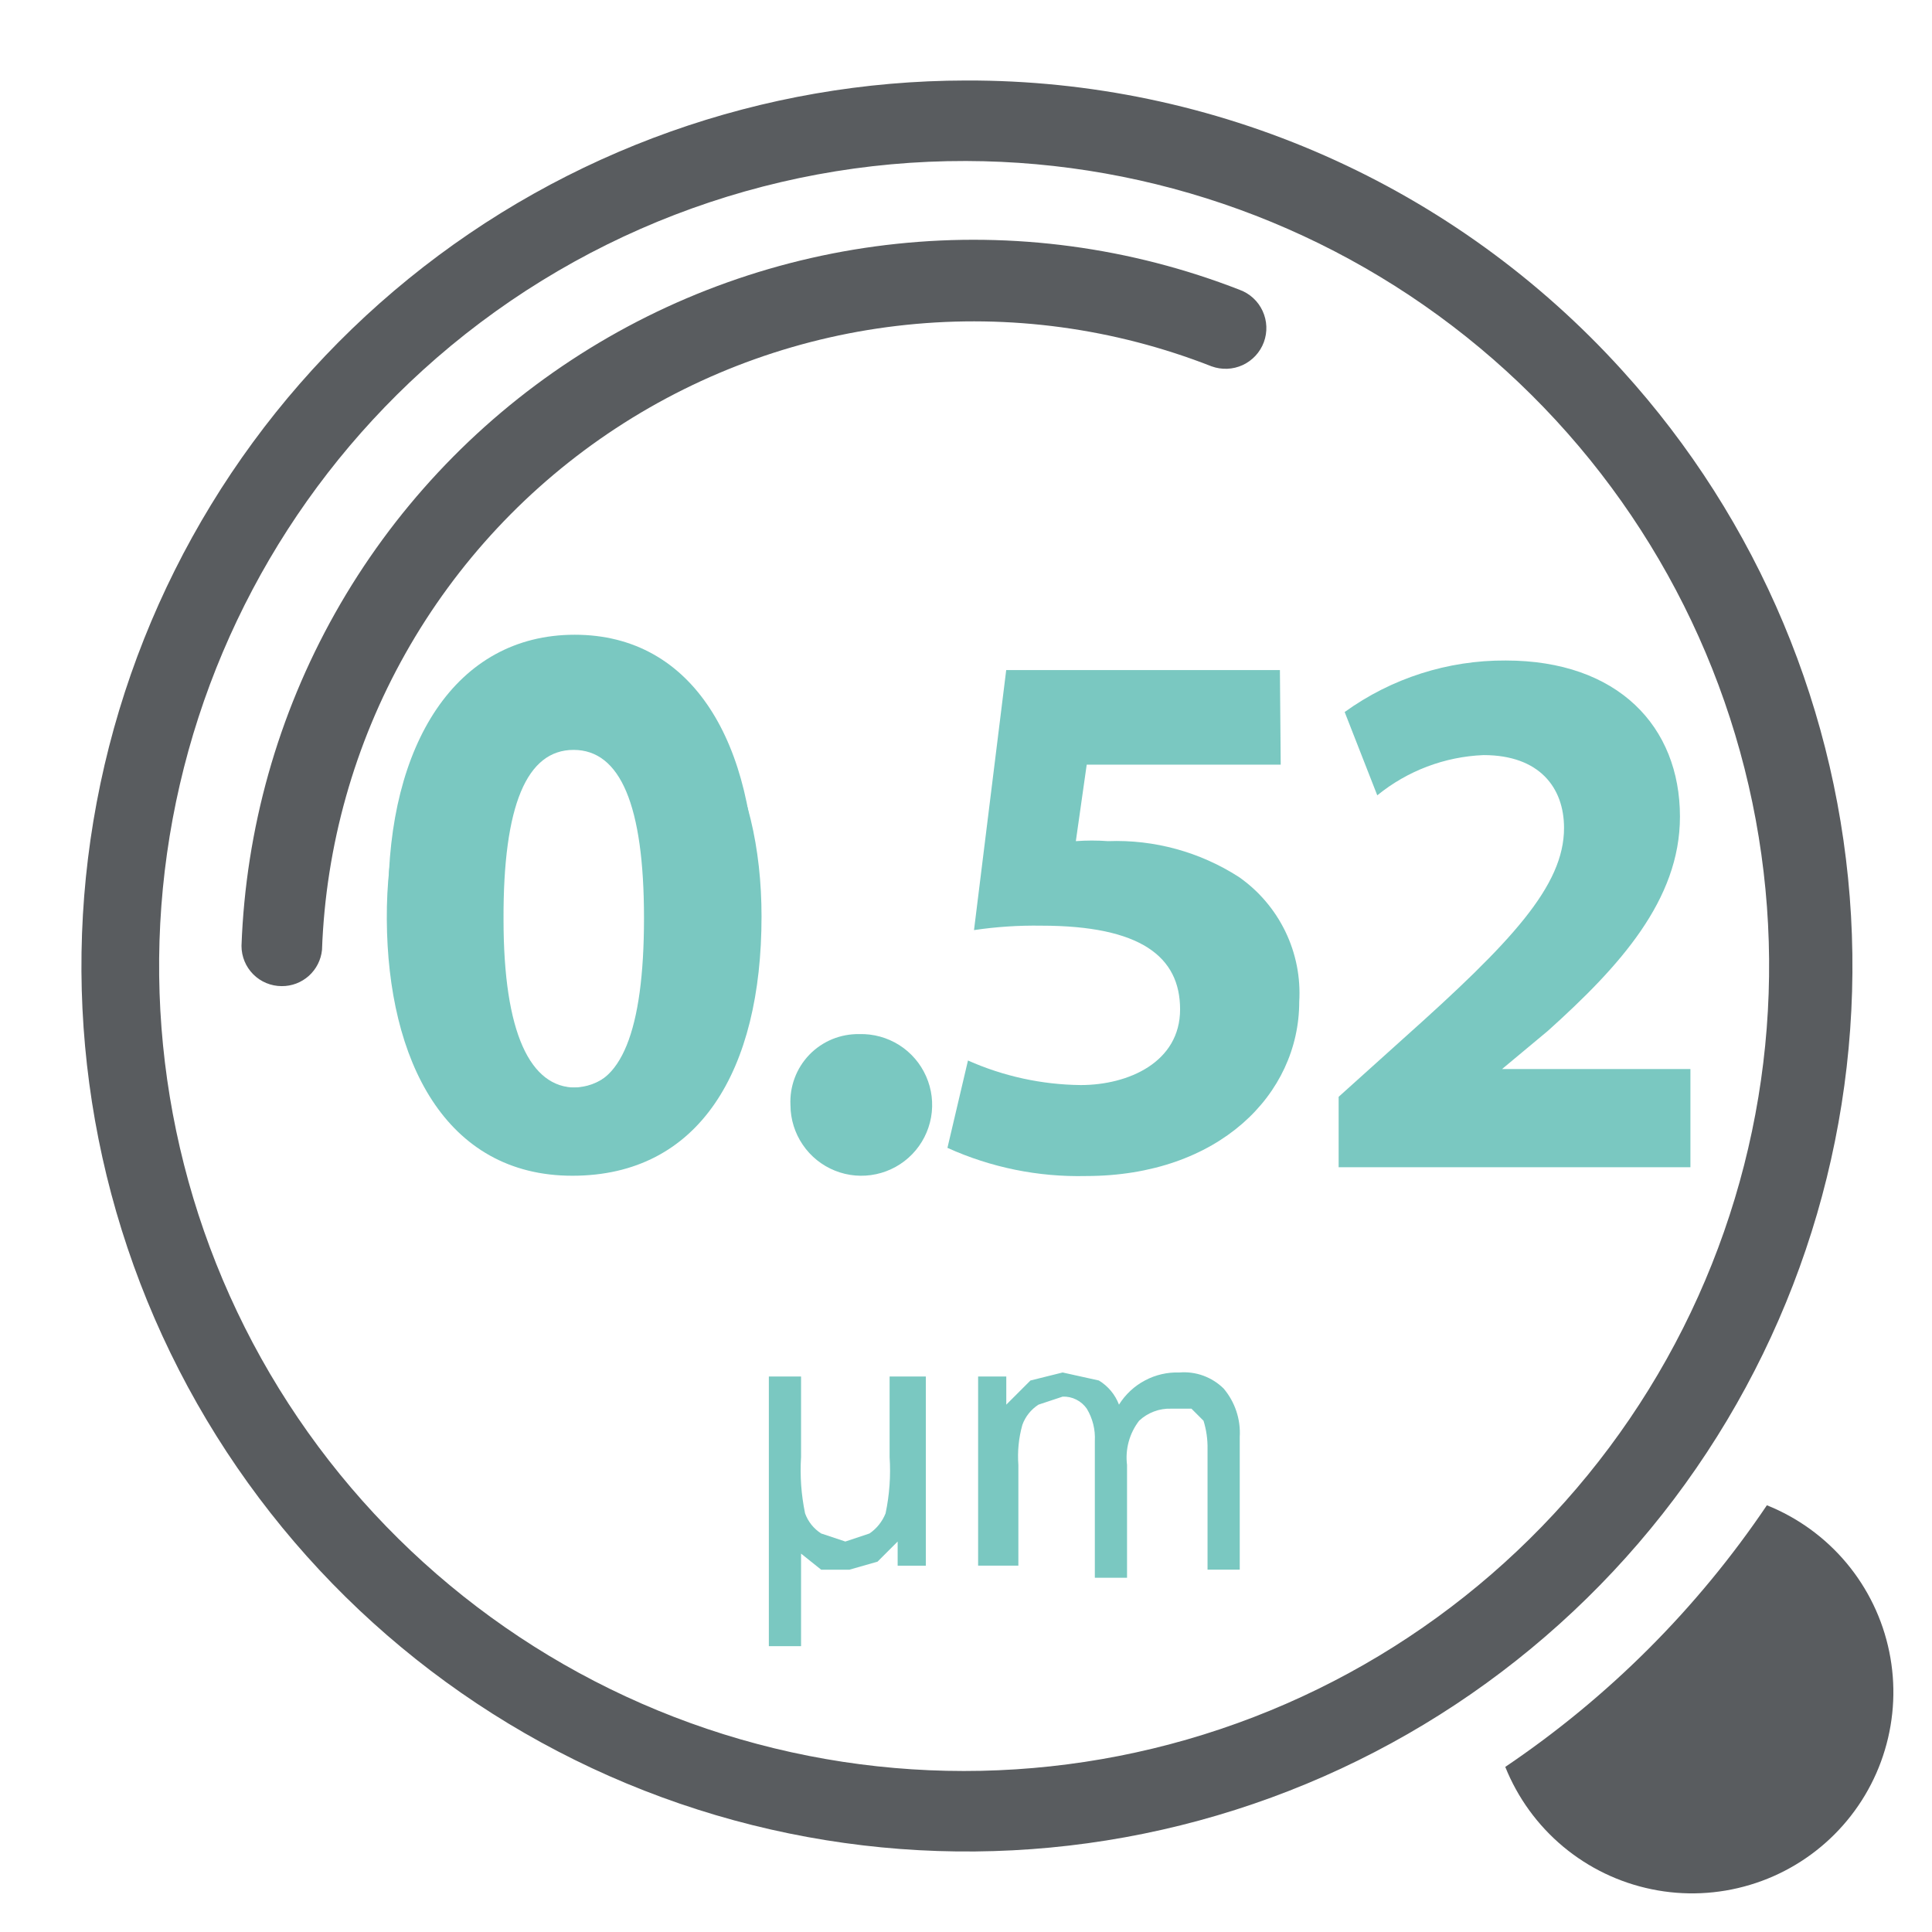<svg width="48" height="48" viewBox="0 0 48 48" fill="none" xmlns="http://www.w3.org/2000/svg">
<g opacity="0.75" clip-path="url(#clip0_1101_7555)">
<path d="M24.001 4C28.667 4.011 33.182 5.653 36.765 8.642C40.348 11.632 42.773 15.779 43.621 20.367C44.468 24.956 43.685 29.696 41.406 33.768C39.127 37.84 35.496 40.986 31.142 42.663C26.788 44.34 21.985 44.443 17.563 42.952C13.142 41.461 9.381 38.471 6.931 34.5C4.481 30.529 3.498 25.826 4.149 21.206C4.801 16.585 7.048 12.338 10.501 9.2C14.195 5.843 19.01 3.988 24.001 4ZM24.001 2C18.957 2.005 14.068 3.743 10.153 6.924C6.238 10.104 3.534 14.533 2.495 19.469C1.456 24.404 2.145 29.547 4.446 34.036C6.747 38.525 10.52 42.086 15.134 44.124C19.748 46.162 24.922 46.553 29.79 45.231C34.658 43.909 38.923 40.954 41.872 36.862C44.821 32.77 46.274 27.789 45.988 22.753C45.702 17.717 43.694 12.932 40.301 9.2C38.24 6.925 35.725 5.108 32.916 3.867C30.108 2.627 27.071 1.991 24.001 2Z" fill="#212529"/>
<path d="M7 24.5C6.735 24.5 6.48 24.395 6.293 24.208C6.105 24.02 6 23.766 6 23.5C6.105 20.597 6.903 17.761 8.328 15.229C9.753 12.697 11.764 10.544 14.192 8.948C16.62 7.352 19.394 6.361 22.284 6.057C25.173 5.753 28.093 6.145 30.8 7.201C31.052 7.293 31.257 7.482 31.369 7.726C31.482 7.97 31.493 8.249 31.4 8.501C31.307 8.752 31.118 8.957 30.874 9.07C30.631 9.182 30.352 9.193 30.1 9.101C27.69 8.156 25.089 7.803 22.514 8.071C19.94 8.338 17.467 9.219 15.303 10.639C13.138 12.059 11.346 13.977 10.075 16.232C8.805 18.487 8.093 21.014 8 23.601C7.975 23.848 7.859 24.077 7.674 24.244C7.489 24.41 7.249 24.502 7 24.5Z" fill="#212529"/>
<path d="M23.002 34.199V38.899H22.302V38.299L21.802 38.799L21.102 38.999H20.402L19.902 38.599V40.899H19.102V34.199H19.902V36.199C19.873 36.668 19.906 37.139 20.002 37.599C20.076 37.805 20.217 37.981 20.402 38.099L21.002 38.299L21.602 38.099C21.782 37.976 21.921 37.802 22.002 37.599C22.099 37.139 22.133 36.668 22.102 36.199V34.199H23.002Z" fill="#4DB6AC"/>
<path d="M24.301 38.898V34.199H25.001V34.898L25.601 34.298L26.401 34.099L27.301 34.298C27.53 34.437 27.706 34.648 27.801 34.898C27.959 34.645 28.18 34.438 28.444 34.298C28.707 34.157 29.003 34.089 29.301 34.099C29.502 34.082 29.705 34.109 29.895 34.178C30.084 34.247 30.257 34.356 30.401 34.498C30.683 34.832 30.827 35.262 30.801 35.699V38.998H30.001V35.998C30.005 35.761 29.972 35.525 29.901 35.298L29.601 34.998H29.101C28.954 34.993 28.808 35.016 28.671 35.068C28.533 35.119 28.407 35.198 28.301 35.298C28.06 35.611 27.952 36.007 28.001 36.398V39.199H27.201V35.798C27.216 35.518 27.146 35.239 27.001 34.998C26.934 34.902 26.844 34.824 26.739 34.772C26.634 34.719 26.518 34.694 26.401 34.699L25.801 34.898C25.616 35.017 25.476 35.193 25.401 35.398C25.309 35.724 25.276 36.062 25.301 36.398V38.898H24.301Z" fill="#4DB6AC"/>
<path d="M43.898 37.398C42.169 39.962 39.962 42.169 37.398 43.898C37.706 44.666 38.199 45.346 38.834 45.877C39.469 46.407 40.225 46.772 41.036 46.938C41.846 47.105 42.685 47.067 43.477 46.829C44.27 46.592 44.991 46.161 45.576 45.576C46.161 44.991 46.592 44.27 46.829 43.477C47.067 42.685 47.105 41.846 46.938 41.036C46.772 40.225 46.407 39.469 45.877 38.834C45.346 38.199 44.666 37.706 43.898 37.398Z" fill="#212529"/>
<path d="M18.769 22.23C18.769 26.299 17.169 28.849 14.149 28.849C11.129 28.849 9.669 26.2 9.649 22.349C9.629 18.5 11.319 15.77 14.279 15.77C17.239 15.77 18.769 18.489 18.769 22.23ZM12.069 22.349C12.069 25.43 12.909 27.02 14.229 27.02C15.549 27.02 16.369 25.309 16.369 22.27C16.369 19.23 15.669 17.599 14.229 17.599C12.999 17.59 12.059 19.169 12.079 22.34L12.069 22.349Z" fill="#4DB6AC"/>
<path d="M18.92 22.771C18.92 26.591 17.38 29.211 14.22 29.211C11.06 29.211 9.63 26.341 9.61 22.841C9.59 19.341 11.13 16.441 14.32 16.441C17.51 16.441 18.92 19.391 18.92 22.771ZM12.51 22.841C12.51 25.681 13.18 27.021 14.3 27.021C15.42 27.021 16 25.621 16 22.811C16 20.001 15.41 18.631 14.25 18.631C13.09 18.631 12.5 20.001 12.51 22.841Z" fill="#4DB6AC"/>
<path d="M19.639 27.462C19.627 27.232 19.662 27.001 19.743 26.784C19.823 26.568 19.948 26.371 20.108 26.204C20.269 26.038 20.462 25.907 20.675 25.819C20.889 25.731 21.118 25.688 21.349 25.692C21.699 25.682 22.043 25.777 22.339 25.963C22.635 26.15 22.868 26.421 23.009 26.741C23.151 27.061 23.193 27.416 23.132 27.76C23.07 28.105 22.908 28.423 22.665 28.674C22.422 28.926 22.109 29.099 21.767 29.172C21.425 29.246 21.069 29.215 20.745 29.085C20.42 28.955 20.141 28.731 19.945 28.442C19.748 28.153 19.641 27.812 19.639 27.462Z" fill="#4DB6AC"/>
<path d="M31.819 18.998H26.999L26.729 20.898C26.995 20.878 27.263 20.878 27.529 20.898C28.678 20.855 29.812 21.166 30.779 21.788C31.274 22.133 31.671 22.6 31.934 23.142C32.197 23.685 32.316 24.287 32.279 24.888C32.279 27.188 30.279 29.218 26.979 29.218C25.794 29.246 24.619 29.007 23.539 28.518L24.049 26.348C24.931 26.74 25.884 26.948 26.849 26.958C28.039 26.958 29.319 26.388 29.319 25.078C29.319 23.768 28.339 22.998 25.869 22.998C25.31 22.989 24.752 23.026 24.199 23.108L24.999 16.648H31.799L31.819 18.998Z" fill="#4DB6AC"/>
<path d="M33.258 29V27.25L34.858 25.81C37.558 23.4 38.858 22.01 38.858 20.57C38.858 19.57 38.248 18.76 36.858 18.76C35.893 18.799 34.966 19.15 34.218 19.76L33.408 17.69C34.572 16.85 35.972 16.402 37.408 16.41C40.198 16.41 41.738 18.05 41.738 20.29C41.738 22.36 40.238 24.01 38.458 25.61L37.318 26.56H41.998V29H33.258Z" fill="#4DB6AC"/>
</g>
<defs>
<clipPath id="clip0_1101_7555">
<rect width="48" height="48" fill="white"/>
</clipPath>
</defs>
</svg>
